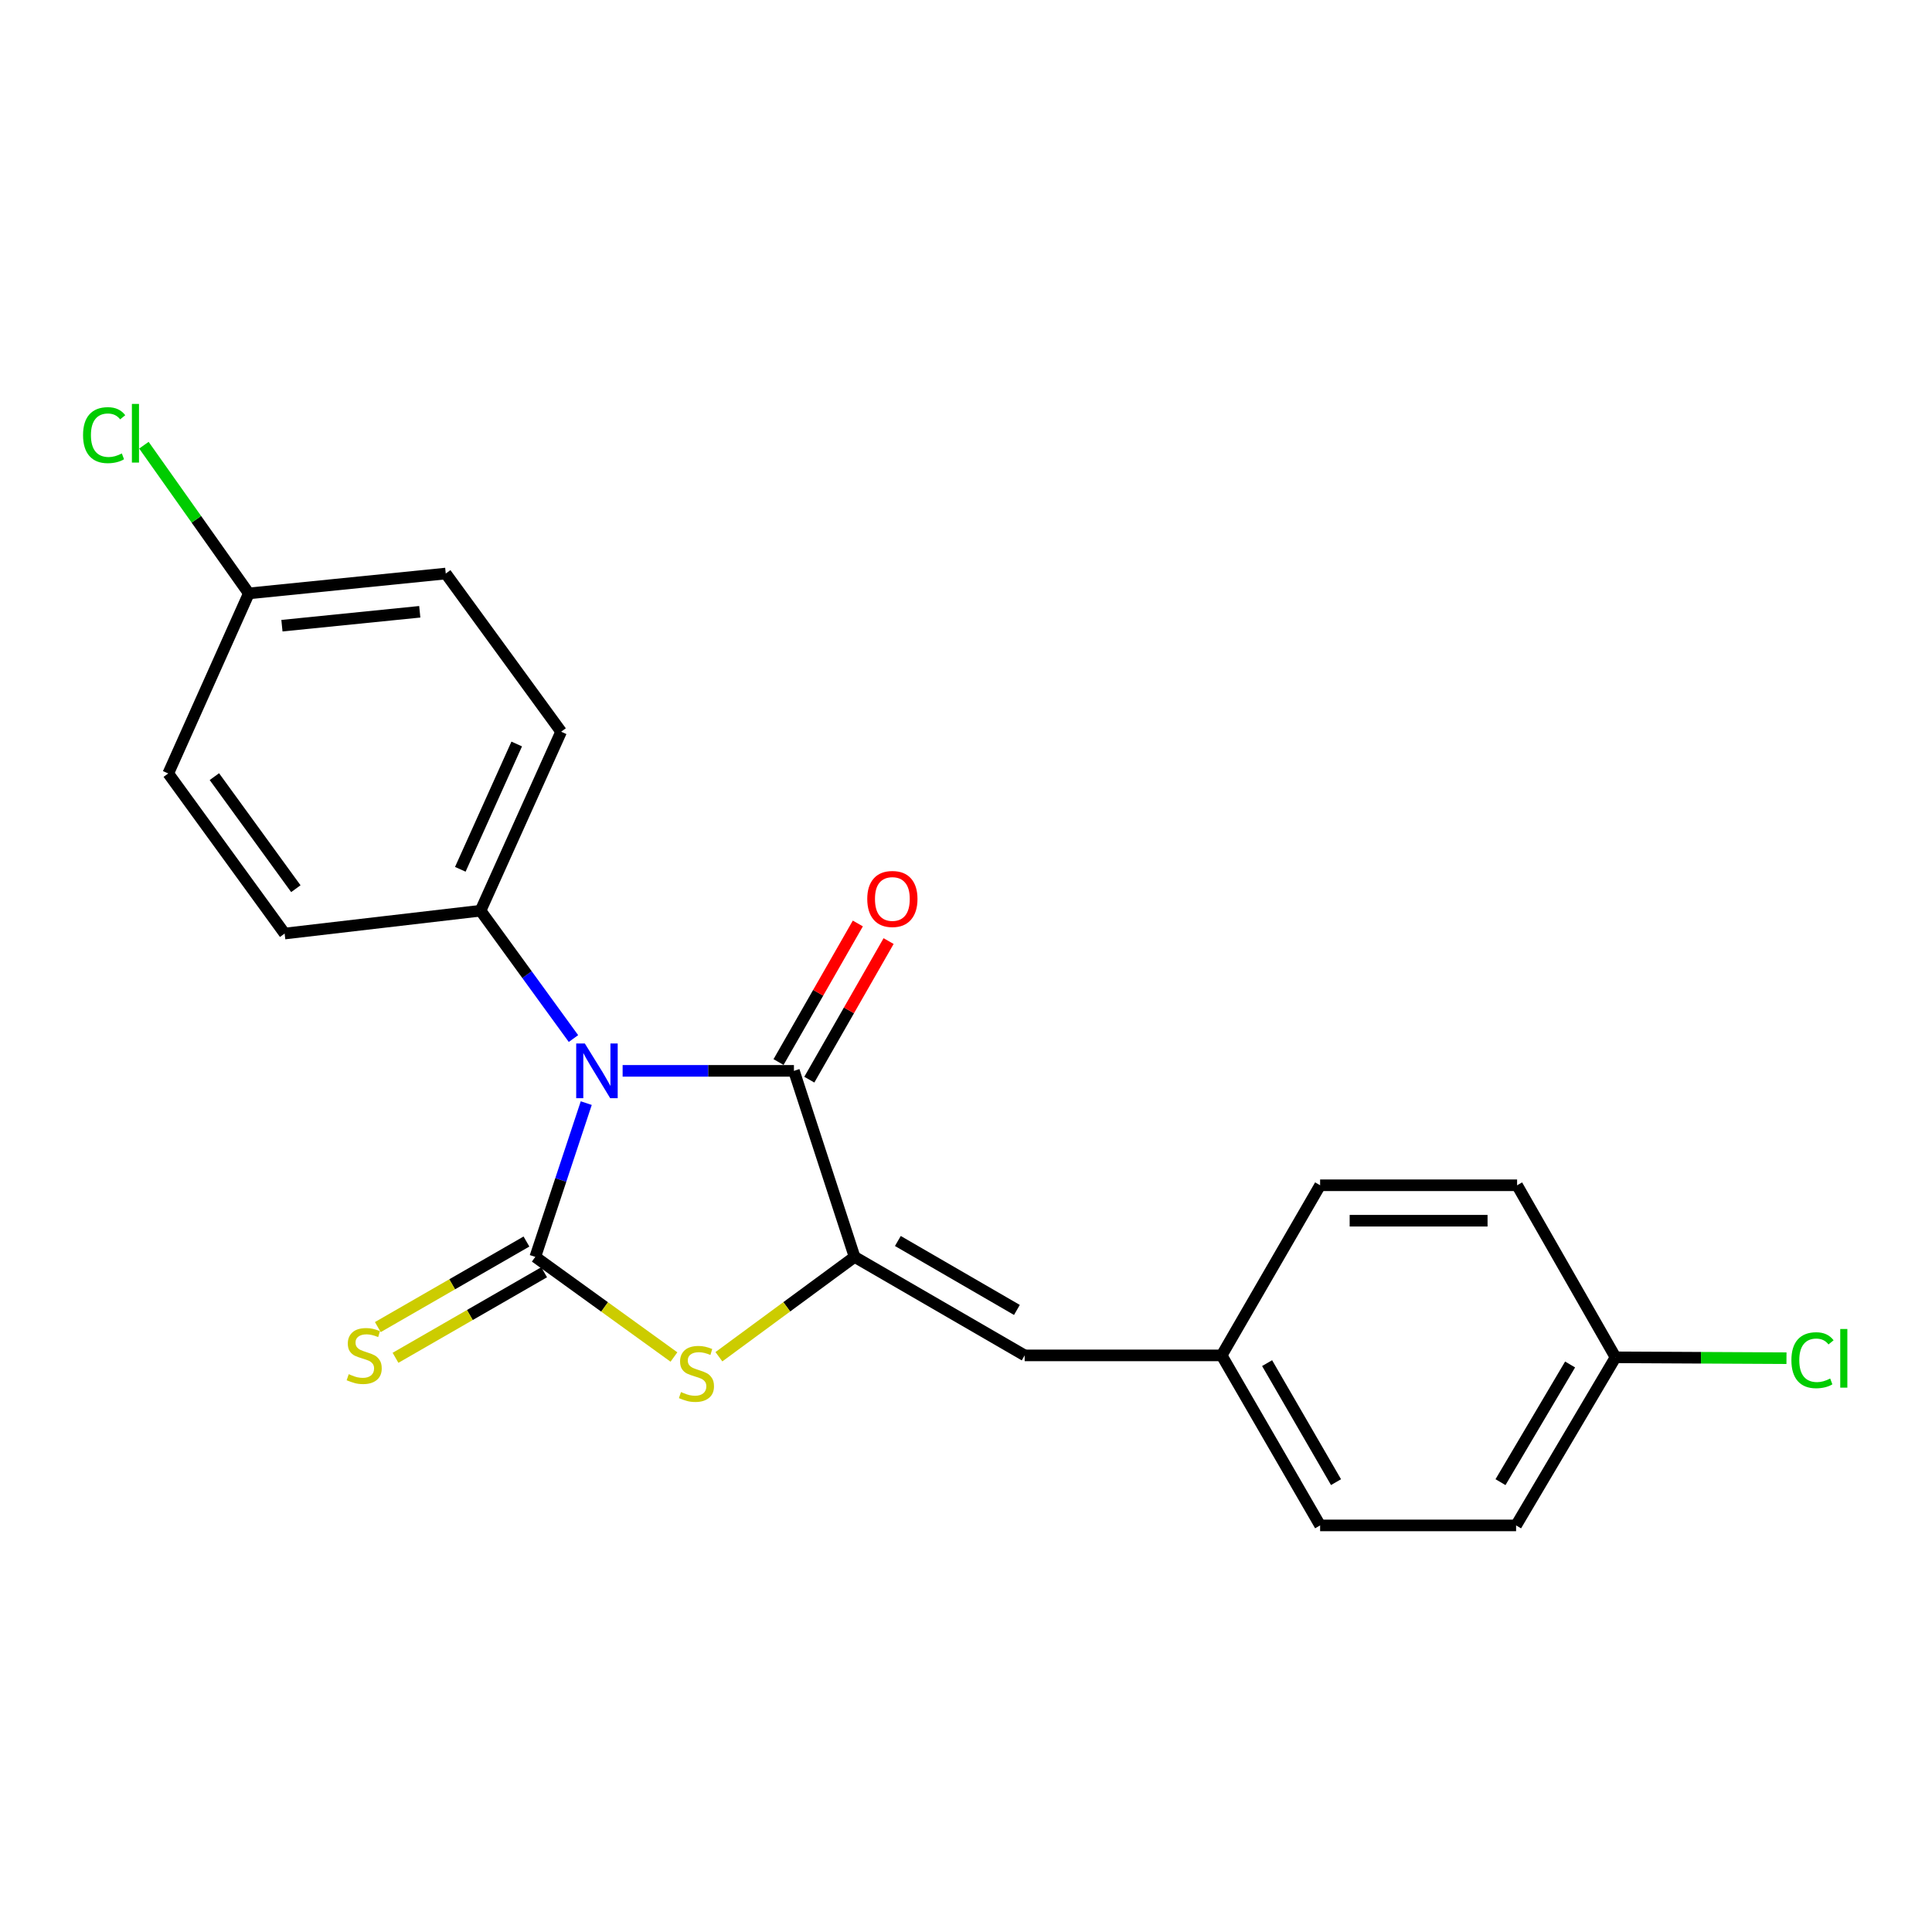 <?xml version='1.0' encoding='iso-8859-1'?>
<svg version='1.1' baseProfile='full'
              xmlns='http://www.w3.org/2000/svg'
                      xmlns:rdkit='http://www.rdkit.org/xml'
                      xmlns:xlink='http://www.w3.org/1999/xlink'
                  xml:space='preserve'
width='1000px' height='1000px' viewBox='0 0 1000 1000'>
<!-- END OF HEADER -->
<rect style='opacity:1.0;fill:#FFFFFF;stroke:none' width='1000' height='1000' x='0' y='0'> </rect>
<path class='bond-0' d='M 303.446,570.97 L 290.257,610.767' style='fill:none;fill-rule:evenodd;stroke:#0000FF;stroke-width:6px;stroke-linecap:butt;stroke-linejoin:miter;stroke-opacity:1' />
<path class='bond-0' d='M 290.257,610.767 L 277.067,650.564' style='fill:none;fill-rule:evenodd;stroke:#000000;stroke-width:6px;stroke-linecap:butt;stroke-linejoin:miter;stroke-opacity:1' />
<path class='bond-1' d='M 322.269,554.274 L 366.603,554.274' style='fill:none;fill-rule:evenodd;stroke:#0000FF;stroke-width:6px;stroke-linecap:butt;stroke-linejoin:miter;stroke-opacity:1' />
<path class='bond-1' d='M 366.603,554.274 L 410.936,554.274' style='fill:none;fill-rule:evenodd;stroke:#000000;stroke-width:6px;stroke-linecap:butt;stroke-linejoin:miter;stroke-opacity:1' />
<path class='bond-5' d='M 296.827,537.553 L 272.779,504.465' style='fill:none;fill-rule:evenodd;stroke:#0000FF;stroke-width:6px;stroke-linecap:butt;stroke-linejoin:miter;stroke-opacity:1' />
<path class='bond-5' d='M 272.779,504.465 L 248.732,471.378' style='fill:none;fill-rule:evenodd;stroke:#000000;stroke-width:6px;stroke-linecap:butt;stroke-linejoin:miter;stroke-opacity:1' />
<path class='bond-3' d='M 277.067,650.564 L 312.949,676.475' style='fill:none;fill-rule:evenodd;stroke:#000000;stroke-width:6px;stroke-linecap:butt;stroke-linejoin:miter;stroke-opacity:1' />
<path class='bond-3' d='M 312.949,676.475 L 348.831,702.387' style='fill:none;fill-rule:evenodd;stroke:#CCCC00;stroke-width:6px;stroke-linecap:butt;stroke-linejoin:miter;stroke-opacity:1' />
<path class='bond-6' d='M 272.49,642.614 L 234.026,664.756' style='fill:none;fill-rule:evenodd;stroke:#000000;stroke-width:6px;stroke-linecap:butt;stroke-linejoin:miter;stroke-opacity:1' />
<path class='bond-6' d='M 234.026,664.756 L 195.562,686.899' style='fill:none;fill-rule:evenodd;stroke:#CCCC00;stroke-width:6px;stroke-linecap:butt;stroke-linejoin:miter;stroke-opacity:1' />
<path class='bond-6' d='M 281.644,658.514 L 243.179,680.656' style='fill:none;fill-rule:evenodd;stroke:#000000;stroke-width:6px;stroke-linecap:butt;stroke-linejoin:miter;stroke-opacity:1' />
<path class='bond-6' d='M 243.179,680.656 L 204.715,702.799' style='fill:none;fill-rule:evenodd;stroke:#CCCC00;stroke-width:6px;stroke-linecap:butt;stroke-linejoin:miter;stroke-opacity:1' />
<path class='bond-2' d='M 410.936,554.274 L 442.329,650.564' style='fill:none;fill-rule:evenodd;stroke:#000000;stroke-width:6px;stroke-linecap:butt;stroke-linejoin:miter;stroke-opacity:1' />
<path class='bond-7' d='M 418.898,558.83 L 439.418,522.966' style='fill:none;fill-rule:evenodd;stroke:#000000;stroke-width:6px;stroke-linecap:butt;stroke-linejoin:miter;stroke-opacity:1' />
<path class='bond-7' d='M 439.418,522.966 L 459.938,487.103' style='fill:none;fill-rule:evenodd;stroke:#FF0000;stroke-width:6px;stroke-linecap:butt;stroke-linejoin:miter;stroke-opacity:1' />
<path class='bond-7' d='M 402.974,549.719 L 423.494,513.855' style='fill:none;fill-rule:evenodd;stroke:#000000;stroke-width:6px;stroke-linecap:butt;stroke-linejoin:miter;stroke-opacity:1' />
<path class='bond-7' d='M 423.494,513.855 L 444.014,477.991' style='fill:none;fill-rule:evenodd;stroke:#FF0000;stroke-width:6px;stroke-linecap:butt;stroke-linejoin:miter;stroke-opacity:1' />
<path class='bond-4' d='M 442.329,650.564 L 530.363,701.547' style='fill:none;fill-rule:evenodd;stroke:#000000;stroke-width:6px;stroke-linecap:butt;stroke-linejoin:miter;stroke-opacity:1' />
<path class='bond-4' d='M 464.729,642.335 L 526.352,678.023' style='fill:none;fill-rule:evenodd;stroke:#000000;stroke-width:6px;stroke-linecap:butt;stroke-linejoin:miter;stroke-opacity:1' />
<path class='bond-21' d='M 442.329,650.564 L 407.216,676.406' style='fill:none;fill-rule:evenodd;stroke:#000000;stroke-width:6px;stroke-linecap:butt;stroke-linejoin:miter;stroke-opacity:1' />
<path class='bond-21' d='M 407.216,676.406 L 372.104,702.249' style='fill:none;fill-rule:evenodd;stroke:#CCCC00;stroke-width:6px;stroke-linecap:butt;stroke-linejoin:miter;stroke-opacity:1' />
<path class='bond-8' d='M 530.363,701.547 L 632.329,701.547' style='fill:none;fill-rule:evenodd;stroke:#000000;stroke-width:6px;stroke-linecap:butt;stroke-linejoin:miter;stroke-opacity:1' />
<path class='bond-9' d='M 248.732,471.378 L 290.44,378.728' style='fill:none;fill-rule:evenodd;stroke:#000000;stroke-width:6px;stroke-linecap:butt;stroke-linejoin:miter;stroke-opacity:1' />
<path class='bond-9' d='M 238.258,449.95 L 267.454,385.094' style='fill:none;fill-rule:evenodd;stroke:#000000;stroke-width:6px;stroke-linecap:butt;stroke-linejoin:miter;stroke-opacity:1' />
<path class='bond-10' d='M 248.732,471.378 L 147.326,483.202' style='fill:none;fill-rule:evenodd;stroke:#000000;stroke-width:6px;stroke-linecap:butt;stroke-linejoin:miter;stroke-opacity:1' />
<path class='bond-17' d='M 632.329,701.547 L 683.292,613.493' style='fill:none;fill-rule:evenodd;stroke:#000000;stroke-width:6px;stroke-linecap:butt;stroke-linejoin:miter;stroke-opacity:1' />
<path class='bond-18' d='M 632.329,701.547 L 683.292,789.55' style='fill:none;fill-rule:evenodd;stroke:#000000;stroke-width:6px;stroke-linecap:butt;stroke-linejoin:miter;stroke-opacity:1' />
<path class='bond-18' d='M 655.85,705.553 L 691.524,767.155' style='fill:none;fill-rule:evenodd;stroke:#000000;stroke-width:6px;stroke-linecap:butt;stroke-linejoin:miter;stroke-opacity:1' />
<path class='bond-14' d='M 290.44,378.728 L 230.721,296.861' style='fill:none;fill-rule:evenodd;stroke:#000000;stroke-width:6px;stroke-linecap:butt;stroke-linejoin:miter;stroke-opacity:1' />
<path class='bond-13' d='M 147.326,483.202 L 87.088,400.346' style='fill:none;fill-rule:evenodd;stroke:#000000;stroke-width:6px;stroke-linecap:butt;stroke-linejoin:miter;stroke-opacity:1' />
<path class='bond-13' d='M 153.129,459.985 L 110.963,401.986' style='fill:none;fill-rule:evenodd;stroke:#000000;stroke-width:6px;stroke-linecap:butt;stroke-linejoin:miter;stroke-opacity:1' />
<path class='bond-11' d='M 128.796,307.145 L 87.088,400.346' style='fill:none;fill-rule:evenodd;stroke:#000000;stroke-width:6px;stroke-linecap:butt;stroke-linejoin:miter;stroke-opacity:1' />
<path class='bond-15' d='M 128.796,307.145 L 101.641,268.79' style='fill:none;fill-rule:evenodd;stroke:#000000;stroke-width:6px;stroke-linecap:butt;stroke-linejoin:miter;stroke-opacity:1' />
<path class='bond-15' d='M 101.641,268.79 L 74.486,230.435' style='fill:none;fill-rule:evenodd;stroke:#00CC00;stroke-width:6px;stroke-linecap:butt;stroke-linejoin:miter;stroke-opacity:1' />
<path class='bond-22' d='M 128.796,307.145 L 230.721,296.861' style='fill:none;fill-rule:evenodd;stroke:#000000;stroke-width:6px;stroke-linecap:butt;stroke-linejoin:miter;stroke-opacity:1' />
<path class='bond-22' d='M 145.926,323.857 L 217.274,316.658' style='fill:none;fill-rule:evenodd;stroke:#000000;stroke-width:6px;stroke-linecap:butt;stroke-linejoin:miter;stroke-opacity:1' />
<path class='bond-12' d='M 836.191,702.546 L 784.728,789.55' style='fill:none;fill-rule:evenodd;stroke:#000000;stroke-width:6px;stroke-linecap:butt;stroke-linejoin:miter;stroke-opacity:1' />
<path class='bond-12' d='M 812.68,706.256 L 776.657,767.159' style='fill:none;fill-rule:evenodd;stroke:#000000;stroke-width:6px;stroke-linecap:butt;stroke-linejoin:miter;stroke-opacity:1' />
<path class='bond-16' d='M 836.191,702.546 L 880.434,702.771' style='fill:none;fill-rule:evenodd;stroke:#000000;stroke-width:6px;stroke-linecap:butt;stroke-linejoin:miter;stroke-opacity:1' />
<path class='bond-16' d='M 880.434,702.771 L 924.678,702.997' style='fill:none;fill-rule:evenodd;stroke:#00CC00;stroke-width:6px;stroke-linecap:butt;stroke-linejoin:miter;stroke-opacity:1' />
<path class='bond-23' d='M 836.191,702.546 L 785.248,613.493' style='fill:none;fill-rule:evenodd;stroke:#000000;stroke-width:6px;stroke-linecap:butt;stroke-linejoin:miter;stroke-opacity:1' />
<path class='bond-19' d='M 683.292,613.493 L 785.248,613.493' style='fill:none;fill-rule:evenodd;stroke:#000000;stroke-width:6px;stroke-linecap:butt;stroke-linejoin:miter;stroke-opacity:1' />
<path class='bond-19' d='M 698.585,631.84 L 769.955,631.84' style='fill:none;fill-rule:evenodd;stroke:#000000;stroke-width:6px;stroke-linecap:butt;stroke-linejoin:miter;stroke-opacity:1' />
<path class='bond-20' d='M 683.292,789.55 L 784.728,789.55' style='fill:none;fill-rule:evenodd;stroke:#000000;stroke-width:6px;stroke-linecap:butt;stroke-linejoin:miter;stroke-opacity:1' />
<path  class='atom-0' d='M 302.72 540.114
L 312 555.114
Q 312.92 556.594, 314.4 559.274
Q 315.88 561.954, 315.96 562.114
L 315.96 540.114
L 319.72 540.114
L 319.72 568.434
L 315.84 568.434
L 305.88 552.034
Q 304.72 550.114, 303.48 547.914
Q 302.28 545.714, 301.92 545.034
L 301.92 568.434
L 298.24 568.434
L 298.24 540.114
L 302.72 540.114
' fill='#0000FF'/>
<path  class='atom-4' d='M 352.483 720.522
Q 352.803 720.642, 354.123 721.202
Q 355.443 721.762, 356.883 722.122
Q 358.363 722.442, 359.803 722.442
Q 362.483 722.442, 364.043 721.162
Q 365.603 719.842, 365.603 717.562
Q 365.603 716.002, 364.803 715.042
Q 364.043 714.082, 362.843 713.562
Q 361.643 713.042, 359.643 712.442
Q 357.123 711.682, 355.603 710.962
Q 354.123 710.242, 353.043 708.722
Q 352.003 707.202, 352.003 704.642
Q 352.003 701.082, 354.403 698.882
Q 356.843 696.682, 361.643 696.682
Q 364.923 696.682, 368.643 698.242
L 367.723 701.322
Q 364.323 699.922, 361.763 699.922
Q 359.003 699.922, 357.483 701.082
Q 355.963 702.202, 356.003 704.162
Q 356.003 705.682, 356.763 706.602
Q 357.563 707.522, 358.683 708.042
Q 359.843 708.562, 361.763 709.162
Q 364.323 709.962, 365.843 710.762
Q 367.363 711.562, 368.443 713.202
Q 369.563 714.802, 369.563 717.562
Q 369.563 721.482, 366.923 723.602
Q 364.323 725.682, 359.963 725.682
Q 357.443 725.682, 355.523 725.122
Q 353.643 724.602, 351.403 723.682
L 352.483 720.522
' fill='#CCCC00'/>
<path  class='atom-7' d='M 180.504 711.267
Q 180.824 711.387, 182.144 711.947
Q 183.464 712.507, 184.904 712.867
Q 186.384 713.187, 187.824 713.187
Q 190.504 713.187, 192.064 711.907
Q 193.624 710.587, 193.624 708.307
Q 193.624 706.747, 192.824 705.787
Q 192.064 704.827, 190.864 704.307
Q 189.664 703.787, 187.664 703.187
Q 185.144 702.427, 183.624 701.707
Q 182.144 700.987, 181.064 699.467
Q 180.024 697.947, 180.024 695.387
Q 180.024 691.827, 182.424 689.627
Q 184.864 687.427, 189.664 687.427
Q 192.944 687.427, 196.664 688.987
L 195.744 692.067
Q 192.344 690.667, 189.784 690.667
Q 187.024 690.667, 185.504 691.827
Q 183.984 692.947, 184.024 694.907
Q 184.024 696.427, 184.784 697.347
Q 185.584 698.267, 186.704 698.787
Q 187.864 699.307, 189.784 699.907
Q 192.344 700.707, 193.864 701.507
Q 195.384 702.307, 196.464 703.947
Q 197.584 705.547, 197.584 708.307
Q 197.584 712.227, 194.944 714.347
Q 192.344 716.427, 187.984 716.427
Q 185.464 716.427, 183.544 715.867
Q 181.664 715.347, 179.424 714.427
L 180.504 711.267
' fill='#CCCC00'/>
<path  class='atom-8' d='M 448.889 465.302
Q 448.889 458.502, 452.249 454.702
Q 455.609 450.902, 461.889 450.902
Q 468.169 450.902, 471.529 454.702
Q 474.889 458.502, 474.889 465.302
Q 474.889 472.182, 471.489 476.102
Q 468.089 479.982, 461.889 479.982
Q 455.649 479.982, 452.249 476.102
Q 448.889 472.222, 448.889 465.302
M 461.889 476.782
Q 466.209 476.782, 468.529 473.902
Q 470.889 470.982, 470.889 465.302
Q 470.889 459.742, 468.529 456.942
Q 466.209 454.102, 461.889 454.102
Q 457.569 454.102, 455.209 456.902
Q 452.889 459.702, 452.889 465.302
Q 452.889 471.022, 455.209 473.902
Q 457.569 476.782, 461.889 476.782
' fill='#FF0000'/>
<path  class='atom-16' d='M 42.987 225.229
Q 42.987 218.189, 46.267 214.509
Q 49.587 210.789, 55.867 210.789
Q 61.707 210.789, 64.827 214.909
L 62.187 217.069
Q 59.907 214.069, 55.867 214.069
Q 51.587 214.069, 49.307 216.949
Q 47.067 219.789, 47.067 225.229
Q 47.067 230.829, 49.387 233.709
Q 51.747 236.589, 56.307 236.589
Q 59.427 236.589, 63.067 234.709
L 64.187 237.709
Q 62.707 238.669, 60.467 239.229
Q 58.227 239.789, 55.747 239.789
Q 49.587 239.789, 46.267 236.029
Q 42.987 232.269, 42.987 225.229
' fill='#00CC00'/>
<path  class='atom-16' d='M 68.267 209.069
L 71.947 209.069
L 71.947 239.429
L 68.267 239.429
L 68.267 209.069
' fill='#00CC00'/>
<path  class='atom-17' d='M 927.227 704.046
Q 927.227 697.006, 930.507 693.326
Q 933.827 689.606, 940.107 689.606
Q 945.947 689.606, 949.067 693.726
L 946.427 695.886
Q 944.147 692.886, 940.107 692.886
Q 935.827 692.886, 933.547 695.766
Q 931.307 698.606, 931.307 704.046
Q 931.307 709.646, 933.627 712.526
Q 935.987 715.406, 940.547 715.406
Q 943.667 715.406, 947.307 713.526
L 948.427 716.526
Q 946.947 717.486, 944.707 718.046
Q 942.467 718.606, 939.987 718.606
Q 933.827 718.606, 930.507 714.846
Q 927.227 711.086, 927.227 704.046
' fill='#00CC00'/>
<path  class='atom-17' d='M 952.507 687.886
L 956.187 687.886
L 956.187 718.246
L 952.507 718.246
L 952.507 687.886
' fill='#00CC00'/>
</svg>
